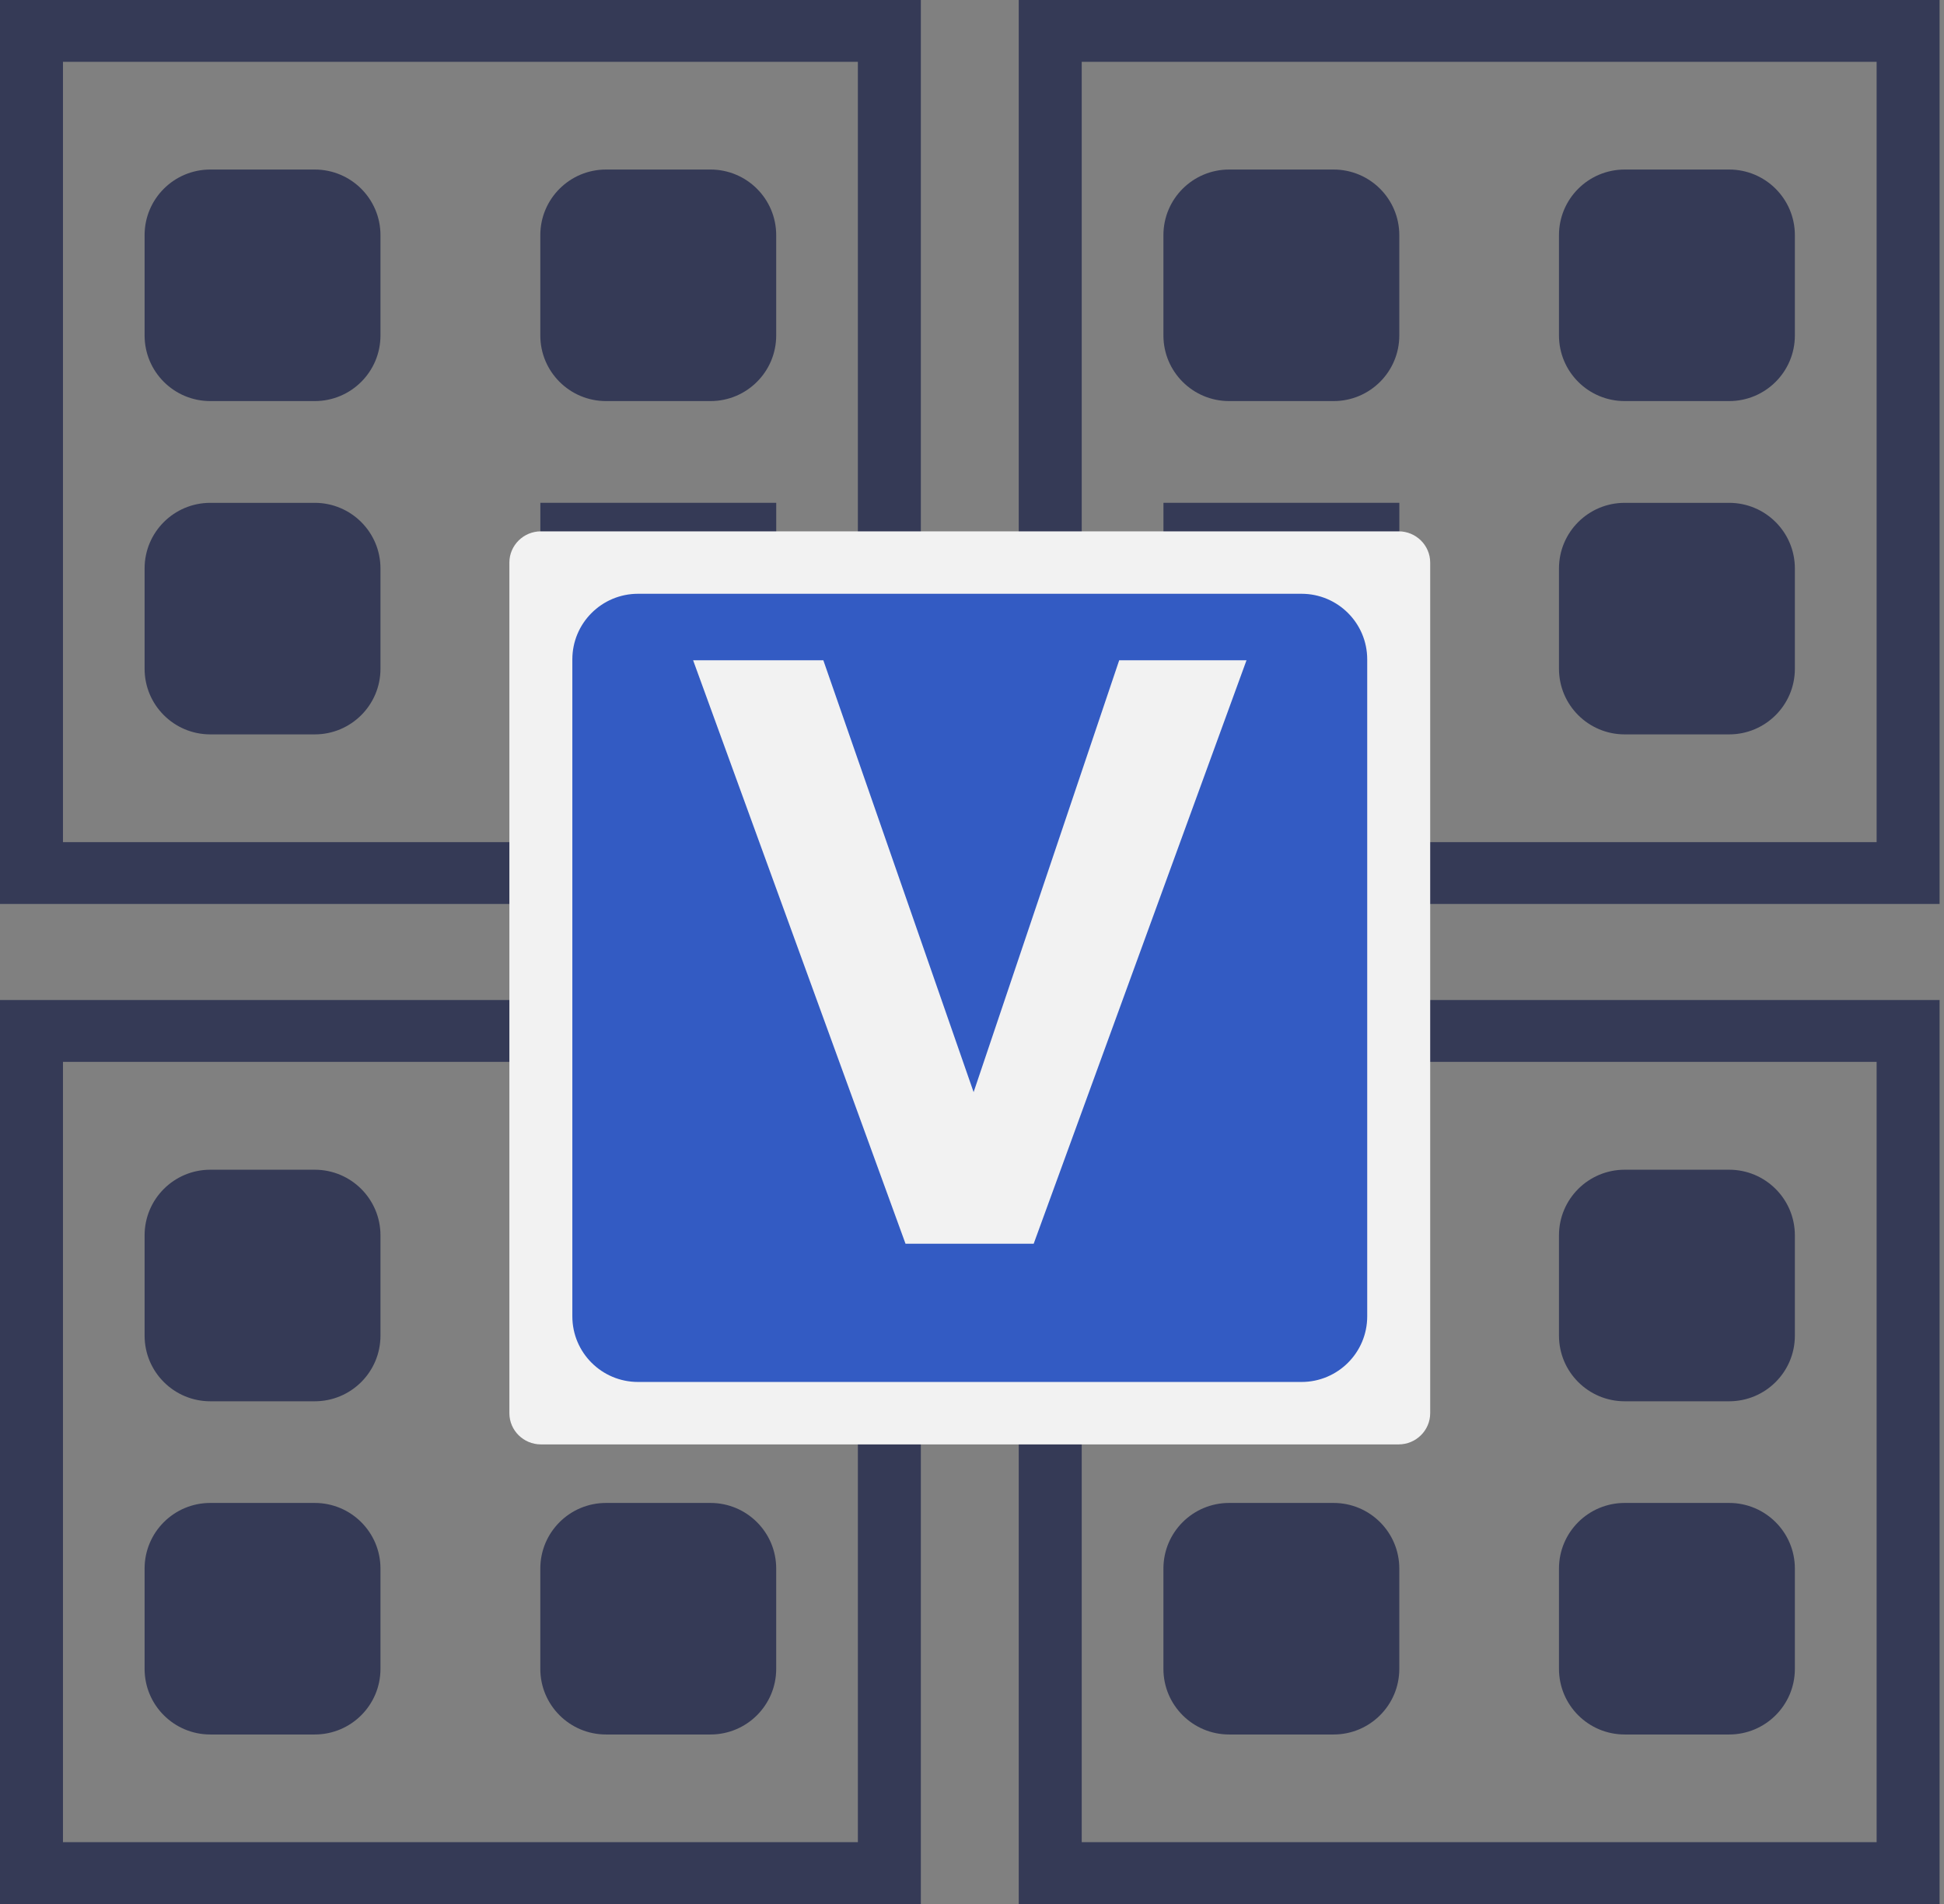 <?xml version="1.0" encoding="UTF-8"?> <svg xmlns="http://www.w3.org/2000/svg" width="147" height="144" viewBox="0 0 147 144" fill="none"><rect x="0" y="0" width="147" height="144" fill="#808080" stroke="none"/> <path d="M58.696 38.028H40.86V55.54H58.696V38.028Z" fill="#353A56"></path> <path d="M105.814 38.028H87.978V55.54H105.814V38.028Z" fill="#353A56"></path> <path d="M58.696 88.466H40.86V105.978H58.696V88.466Z" fill="#353A56"></path> <path d="M105.814 88.466H87.978V105.978H105.814V88.466Z" fill="#353A56"></path> <path d="M69.632 0V68.367H0V0H69.632ZM64.87 4.675H4.761V63.692H64.87V4.675Z" fill="#353A56"></path> <path d="M23.801 12.822H15.902C13.158 12.822 10.934 15.043 10.934 17.783V25.373C10.934 28.113 13.158 30.334 15.902 30.334H23.801C26.545 30.334 28.77 28.113 28.77 25.373V17.783C28.77 15.043 26.545 12.822 23.801 12.822Z" fill="#353A56"></path> <path d="M53.725 12.822H45.826C43.082 12.822 40.857 15.043 40.857 17.783V25.373C40.857 28.113 43.082 30.334 45.826 30.334H53.725C56.469 30.334 58.694 28.113 58.694 25.373V17.783C58.694 15.043 56.469 12.822 53.725 12.822Z" fill="#353A56"></path> <path d="M23.801 38.03H15.902C13.158 38.03 10.934 40.251 10.934 42.991V50.581C10.934 53.321 13.158 55.542 15.902 55.542H23.801C26.545 55.542 28.77 53.321 28.77 50.581V42.991C28.77 40.251 26.545 38.03 23.801 38.03Z" fill="#353A56"></path> <path d="M146.667 0V68.367H77.035V0H146.667ZM141.905 4.675H81.797V63.692H141.905V4.675Z" fill="#353A56"></path> <path d="M100.843 12.822H92.944C90.2 12.822 87.975 15.043 87.975 17.783V25.373C87.975 28.113 90.2 30.334 92.944 30.334H100.843C103.587 30.334 105.811 28.113 105.811 25.373V17.783C105.811 15.043 103.587 12.822 100.843 12.822Z" fill="#353A56"></path> <path d="M130.754 12.822H122.855C120.111 12.822 117.886 15.043 117.886 17.783V25.373C117.886 28.113 120.111 30.334 122.855 30.334H130.754C133.498 30.334 135.723 28.113 135.723 25.373V17.783C135.723 15.043 133.498 12.822 130.754 12.822Z" fill="#353A56"></path> <path d="M130.754 38.03H122.855C120.111 38.03 117.886 40.251 117.886 42.991V50.581C117.886 53.321 120.111 55.542 122.855 55.542H130.754C133.498 55.542 135.723 53.321 135.723 50.581V42.991C135.723 40.251 133.498 38.03 130.754 38.03Z" fill="#353A56"></path> <path d="M69.632 75.633V144H0V75.633H69.632ZM64.87 80.308H4.761V139.325H64.87V80.308Z" fill="#353A56"></path> <path d="M23.801 88.467H15.902C13.158 88.467 10.934 90.689 10.934 93.429V101.018C10.934 103.758 13.158 105.98 15.902 105.98H23.801C26.545 105.98 28.77 103.758 28.77 101.018V93.429C28.77 90.689 26.545 88.467 23.801 88.467Z" fill="#353A56"></path> <path d="M23.801 113.669H15.902C13.158 113.669 10.934 115.89 10.934 118.63V126.22C10.934 128.96 13.158 131.181 15.902 131.181H23.801C26.545 131.181 28.77 128.96 28.77 126.22V118.63C28.77 115.89 26.545 113.669 23.801 113.669Z" fill="#353A56"></path> <path d="M53.725 113.669H45.826C43.082 113.669 40.857 115.89 40.857 118.63V126.22C40.857 128.96 43.082 131.181 45.826 131.181H53.725C56.469 131.181 58.694 128.96 58.694 126.22V118.63C58.694 115.89 56.469 113.669 53.725 113.669Z" fill="#353A56"></path> <path d="M146.667 75.633V144H77.035V75.633H146.667ZM141.905 80.308H81.797V139.325H141.905V80.308Z" fill="#353A56"></path> <path d="M130.754 88.467H122.855C120.111 88.467 117.886 90.689 117.886 93.429V101.018C117.886 103.758 120.111 105.98 122.855 105.98H130.754C133.498 105.98 135.723 103.758 135.723 101.018V93.429C135.723 90.689 133.498 88.467 130.754 88.467Z" fill="#353A56"></path> <path d="M100.843 113.669H92.944C90.2 113.669 87.975 115.89 87.975 118.63V126.22C87.975 128.96 90.2 131.181 92.944 131.181H100.843C103.587 131.181 105.811 128.96 105.811 126.22V118.63C105.811 115.89 103.587 113.669 100.843 113.669Z" fill="#353A56"></path> <path d="M130.754 113.669H122.855C120.111 113.669 117.886 115.89 117.886 118.63V126.22C117.886 128.96 120.111 131.181 122.855 131.181H130.754C133.498 131.181 135.723 128.96 135.723 126.22V118.63C135.723 115.89 133.498 113.669 130.754 113.669Z" fill="#353A56"></path> <path d="M105.77 43.391H40.902V107.082H105.77V43.391Z" fill="#335BC3"></path> <path d="M40.898 40.186H105.766C107.072 40.186 108.147 41.243 108.147 42.547V106.88C108.147 108.184 107.072 109.241 105.766 109.241H40.898C39.592 109.241 38.518 108.184 38.518 106.88V42.547C38.518 41.243 39.592 40.186 40.898 40.186ZM103.385 49.869C103.385 47.129 101.161 44.908 98.417 44.908H48.247C45.503 44.908 43.279 47.129 43.279 49.869V99.558C43.279 102.298 45.503 104.519 48.247 104.519H98.417C101.161 104.519 103.385 102.298 103.385 99.558V49.869Z" fill="#F2F2F2"></path> <path d="M68.473 94.065L52.411 49.936H62.258L73.622 82.599L84.631 49.936H94.258L78.164 94.065H68.473Z" fill="#F2F2F2"></path> </svg> 